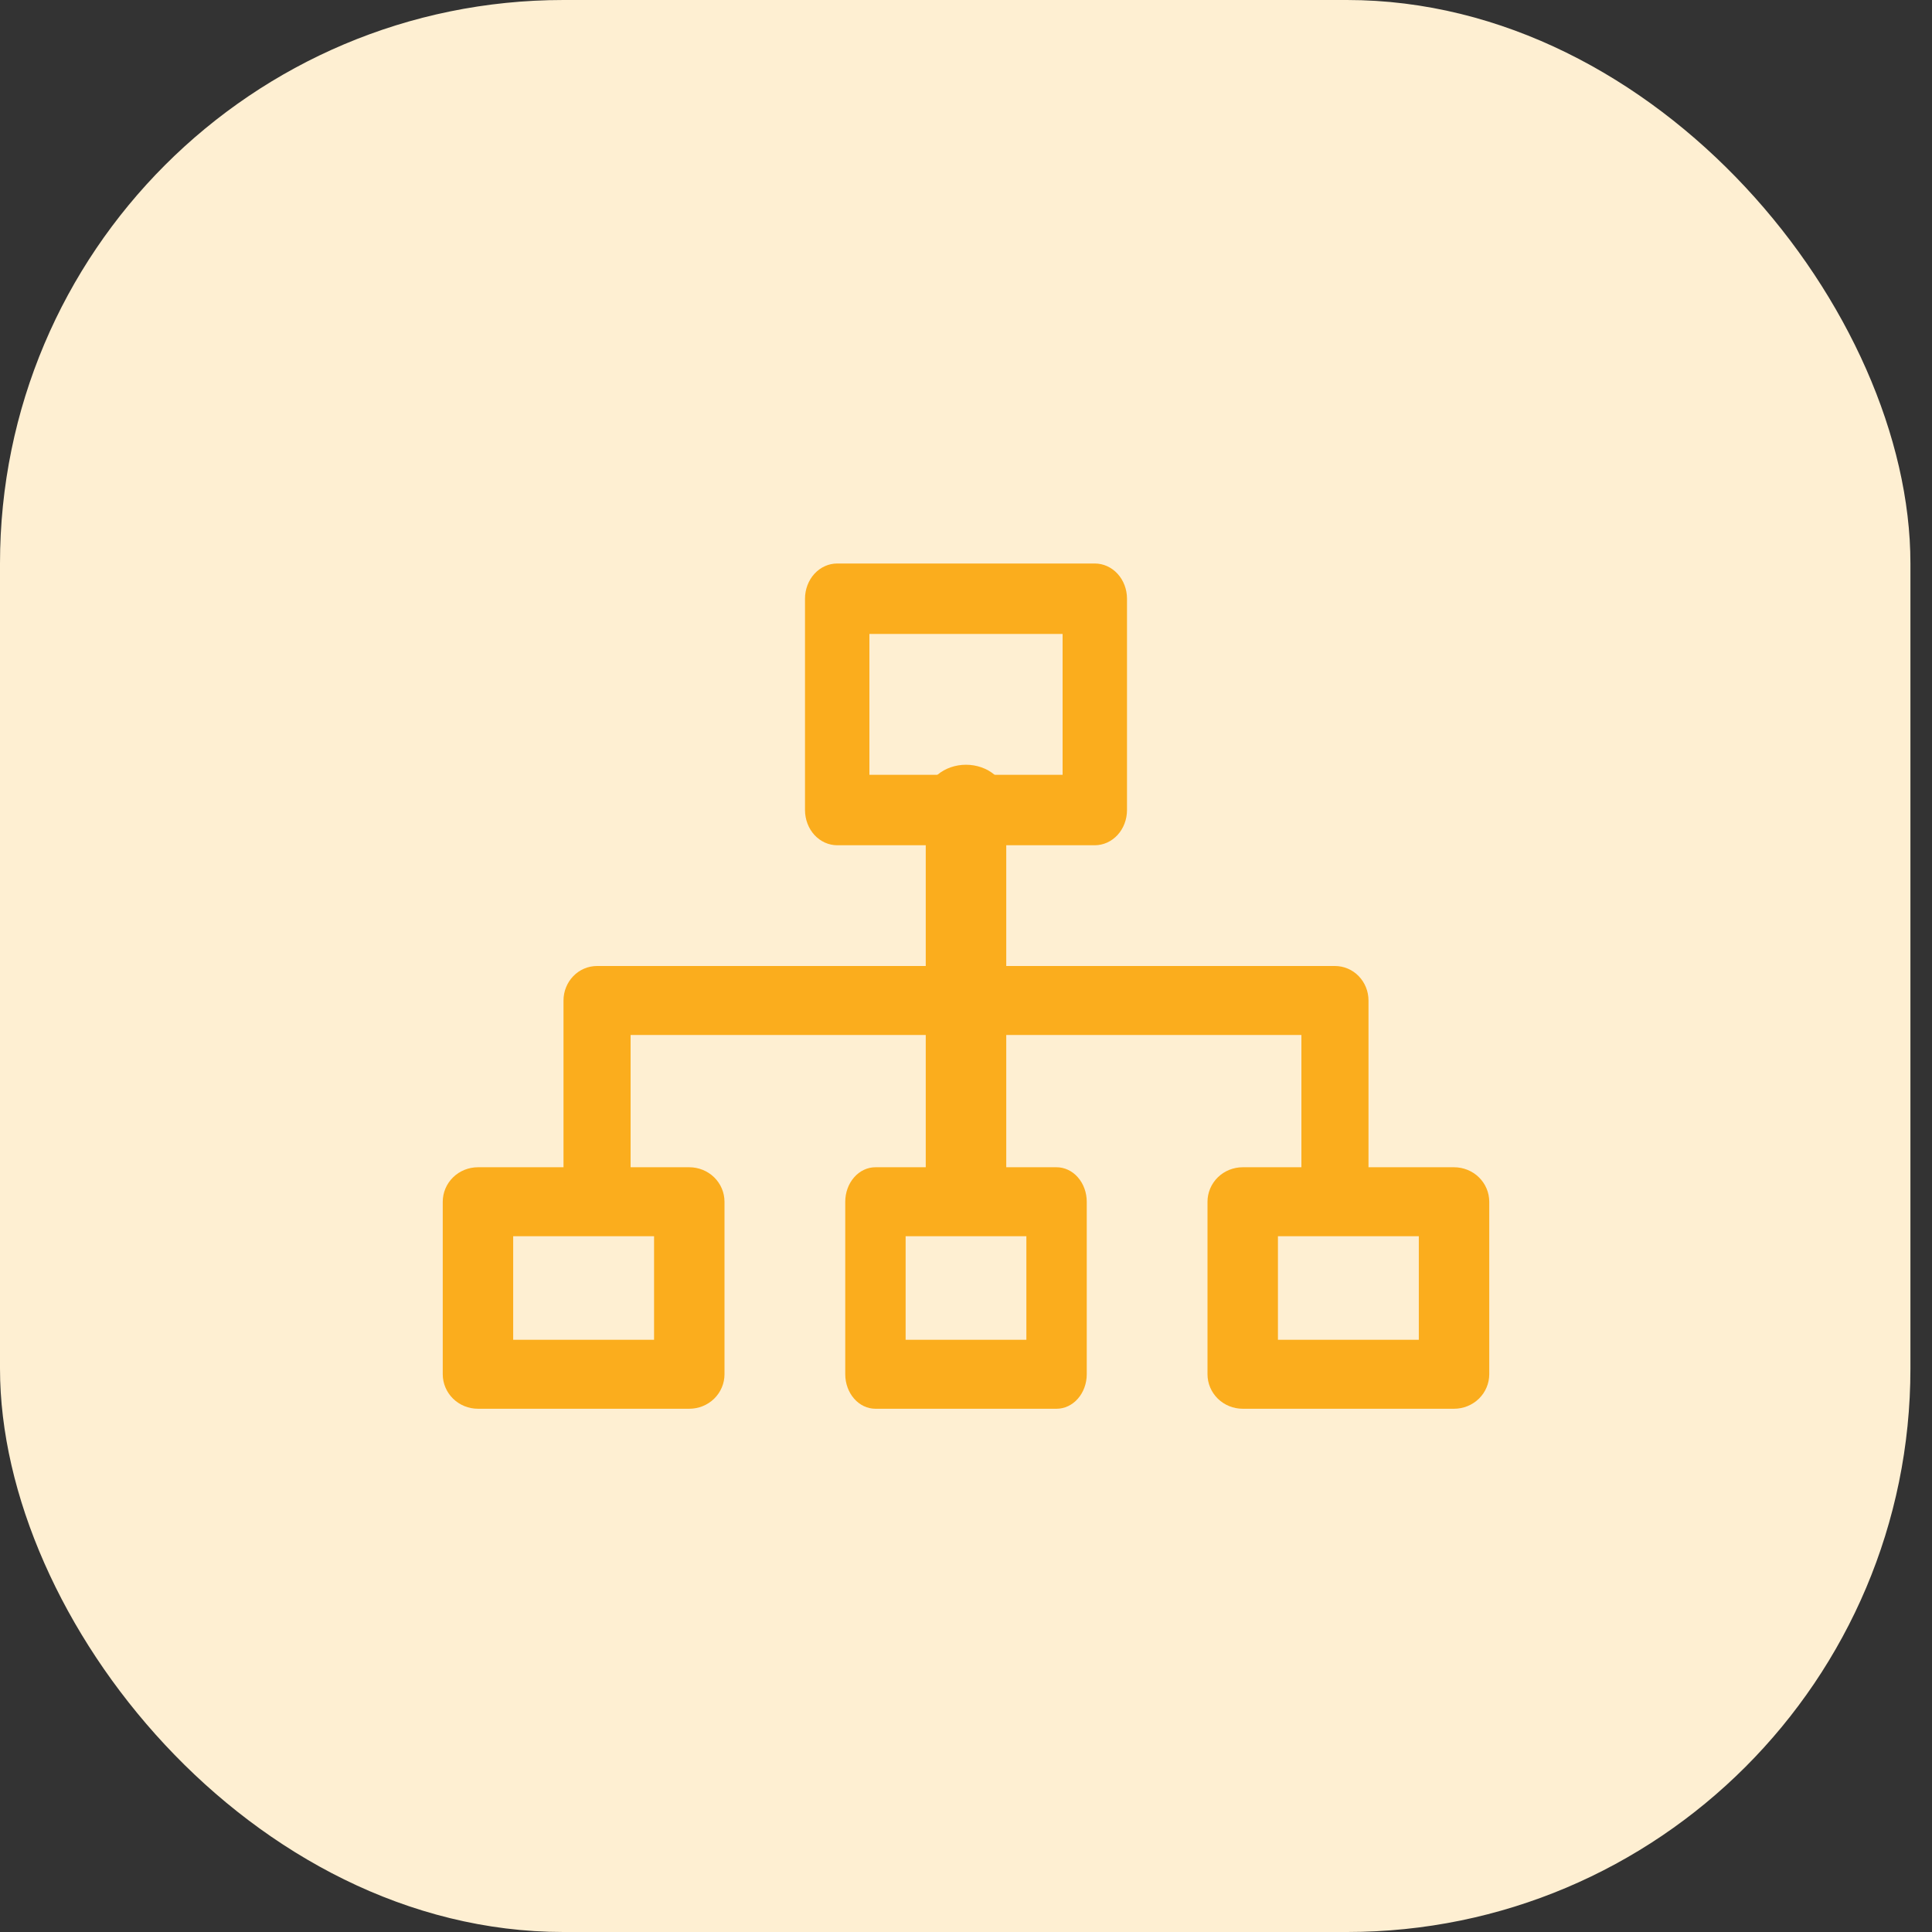 <svg width="48" height="48" viewBox="0 0 48 48" fill="none" xmlns="http://www.w3.org/2000/svg">
<rect x="0" y="0" width="48" height="48" fill="#333333" stroke="none"/>
<rect width="47.464" height="48" rx="14" fill="#FEEFD2"/>
<path d="M27.2 21H20.8C20.588 21 20.384 20.908 20.234 20.744C20.084 20.58 20 20.357 20 20.125V14.875C20 14.643 20.084 14.42 20.234 14.256C20.384 14.092 20.588 14 20.8 14H27.2C27.412 14 27.616 14.092 27.766 14.256C27.916 14.42 28 14.643 28 14.875V20.125C28 20.357 27.916 20.58 27.766 20.744C27.616 20.908 27.412 21 27.2 21ZM21.6 19.25H26.4V15.75H21.6V19.25Z" fill="#FBAD1D"/>
<path d="M24 30C23.735 30 23.48 29.911 23.293 29.752C23.105 29.593 23 29.378 23 29.154V19.846C23 19.622 23.105 19.407 23.293 19.248C23.48 19.089 23.735 19 24 19C24.265 19 24.52 19.089 24.707 19.248C24.895 19.407 25 19.622 25 19.846V29.154C25 29.378 24.895 29.593 24.707 29.752C24.52 29.911 24.265 30 24 30Z" fill="#FBAD1D"/>
<path d="M26.25 35H21.75C21.551 35 21.36 34.91 21.22 34.749C21.079 34.588 21 34.37 21 34.143V29.857C21 29.63 21.079 29.412 21.22 29.251C21.36 29.09 21.551 29 21.75 29H26.25C26.449 29 26.64 29.09 26.78 29.251C26.921 29.412 27 29.63 27 29.857V34.143C27 34.37 26.921 34.588 26.78 34.749C26.64 34.91 26.449 35 26.25 35ZM22.5 33.286H25.5V30.714H22.5V33.286Z" fill="#FBAD1D"/>
<path d="M17.125 35H11.875C11.643 35 11.42 34.91 11.256 34.749C11.092 34.588 11 34.37 11 34.143V29.857C11 29.63 11.092 29.412 11.256 29.251C11.42 29.09 11.643 29 11.875 29H17.125C17.357 29 17.58 29.09 17.744 29.251C17.908 29.412 18 29.63 18 29.857V34.143C18 34.37 17.908 34.588 17.744 34.749C17.58 34.91 17.357 35 17.125 35ZM12.75 33.286H16.25V30.714H12.75V33.286Z" fill="#FBAD1D"/>
<path d="M36.125 35H30.875C30.643 35 30.42 34.91 30.256 34.749C30.092 34.588 30 34.37 30 34.143V29.857C30 29.63 30.092 29.412 30.256 29.251C30.42 29.09 30.643 29 30.875 29H36.125C36.357 29 36.58 29.09 36.744 29.251C36.908 29.412 37 29.63 37 29.857V34.143C37 34.37 36.908 34.588 36.744 34.749C36.58 34.91 36.357 35 36.125 35ZM31.75 33.286H35.25V30.714H31.75V33.286Z" fill="#FBAD1D"/>
<path d="M33.167 30C32.946 30 32.734 29.91 32.577 29.749C32.421 29.588 32.333 29.37 32.333 29.143V25.714H15.667V29.143C15.667 29.37 15.579 29.588 15.423 29.749C15.266 29.91 15.054 30 14.833 30C14.612 30 14.4 29.91 14.244 29.749C14.088 29.588 14 29.37 14 29.143V24.857C14 24.63 14.088 24.412 14.244 24.251C14.4 24.09 14.612 24 14.833 24H33.167C33.388 24 33.6 24.09 33.756 24.251C33.912 24.412 34 24.63 34 24.857V29.143C34 29.37 33.912 29.588 33.756 29.749C33.6 29.91 33.388 30 33.167 30Z" fill="#FBAD1D"/>
</svg>
